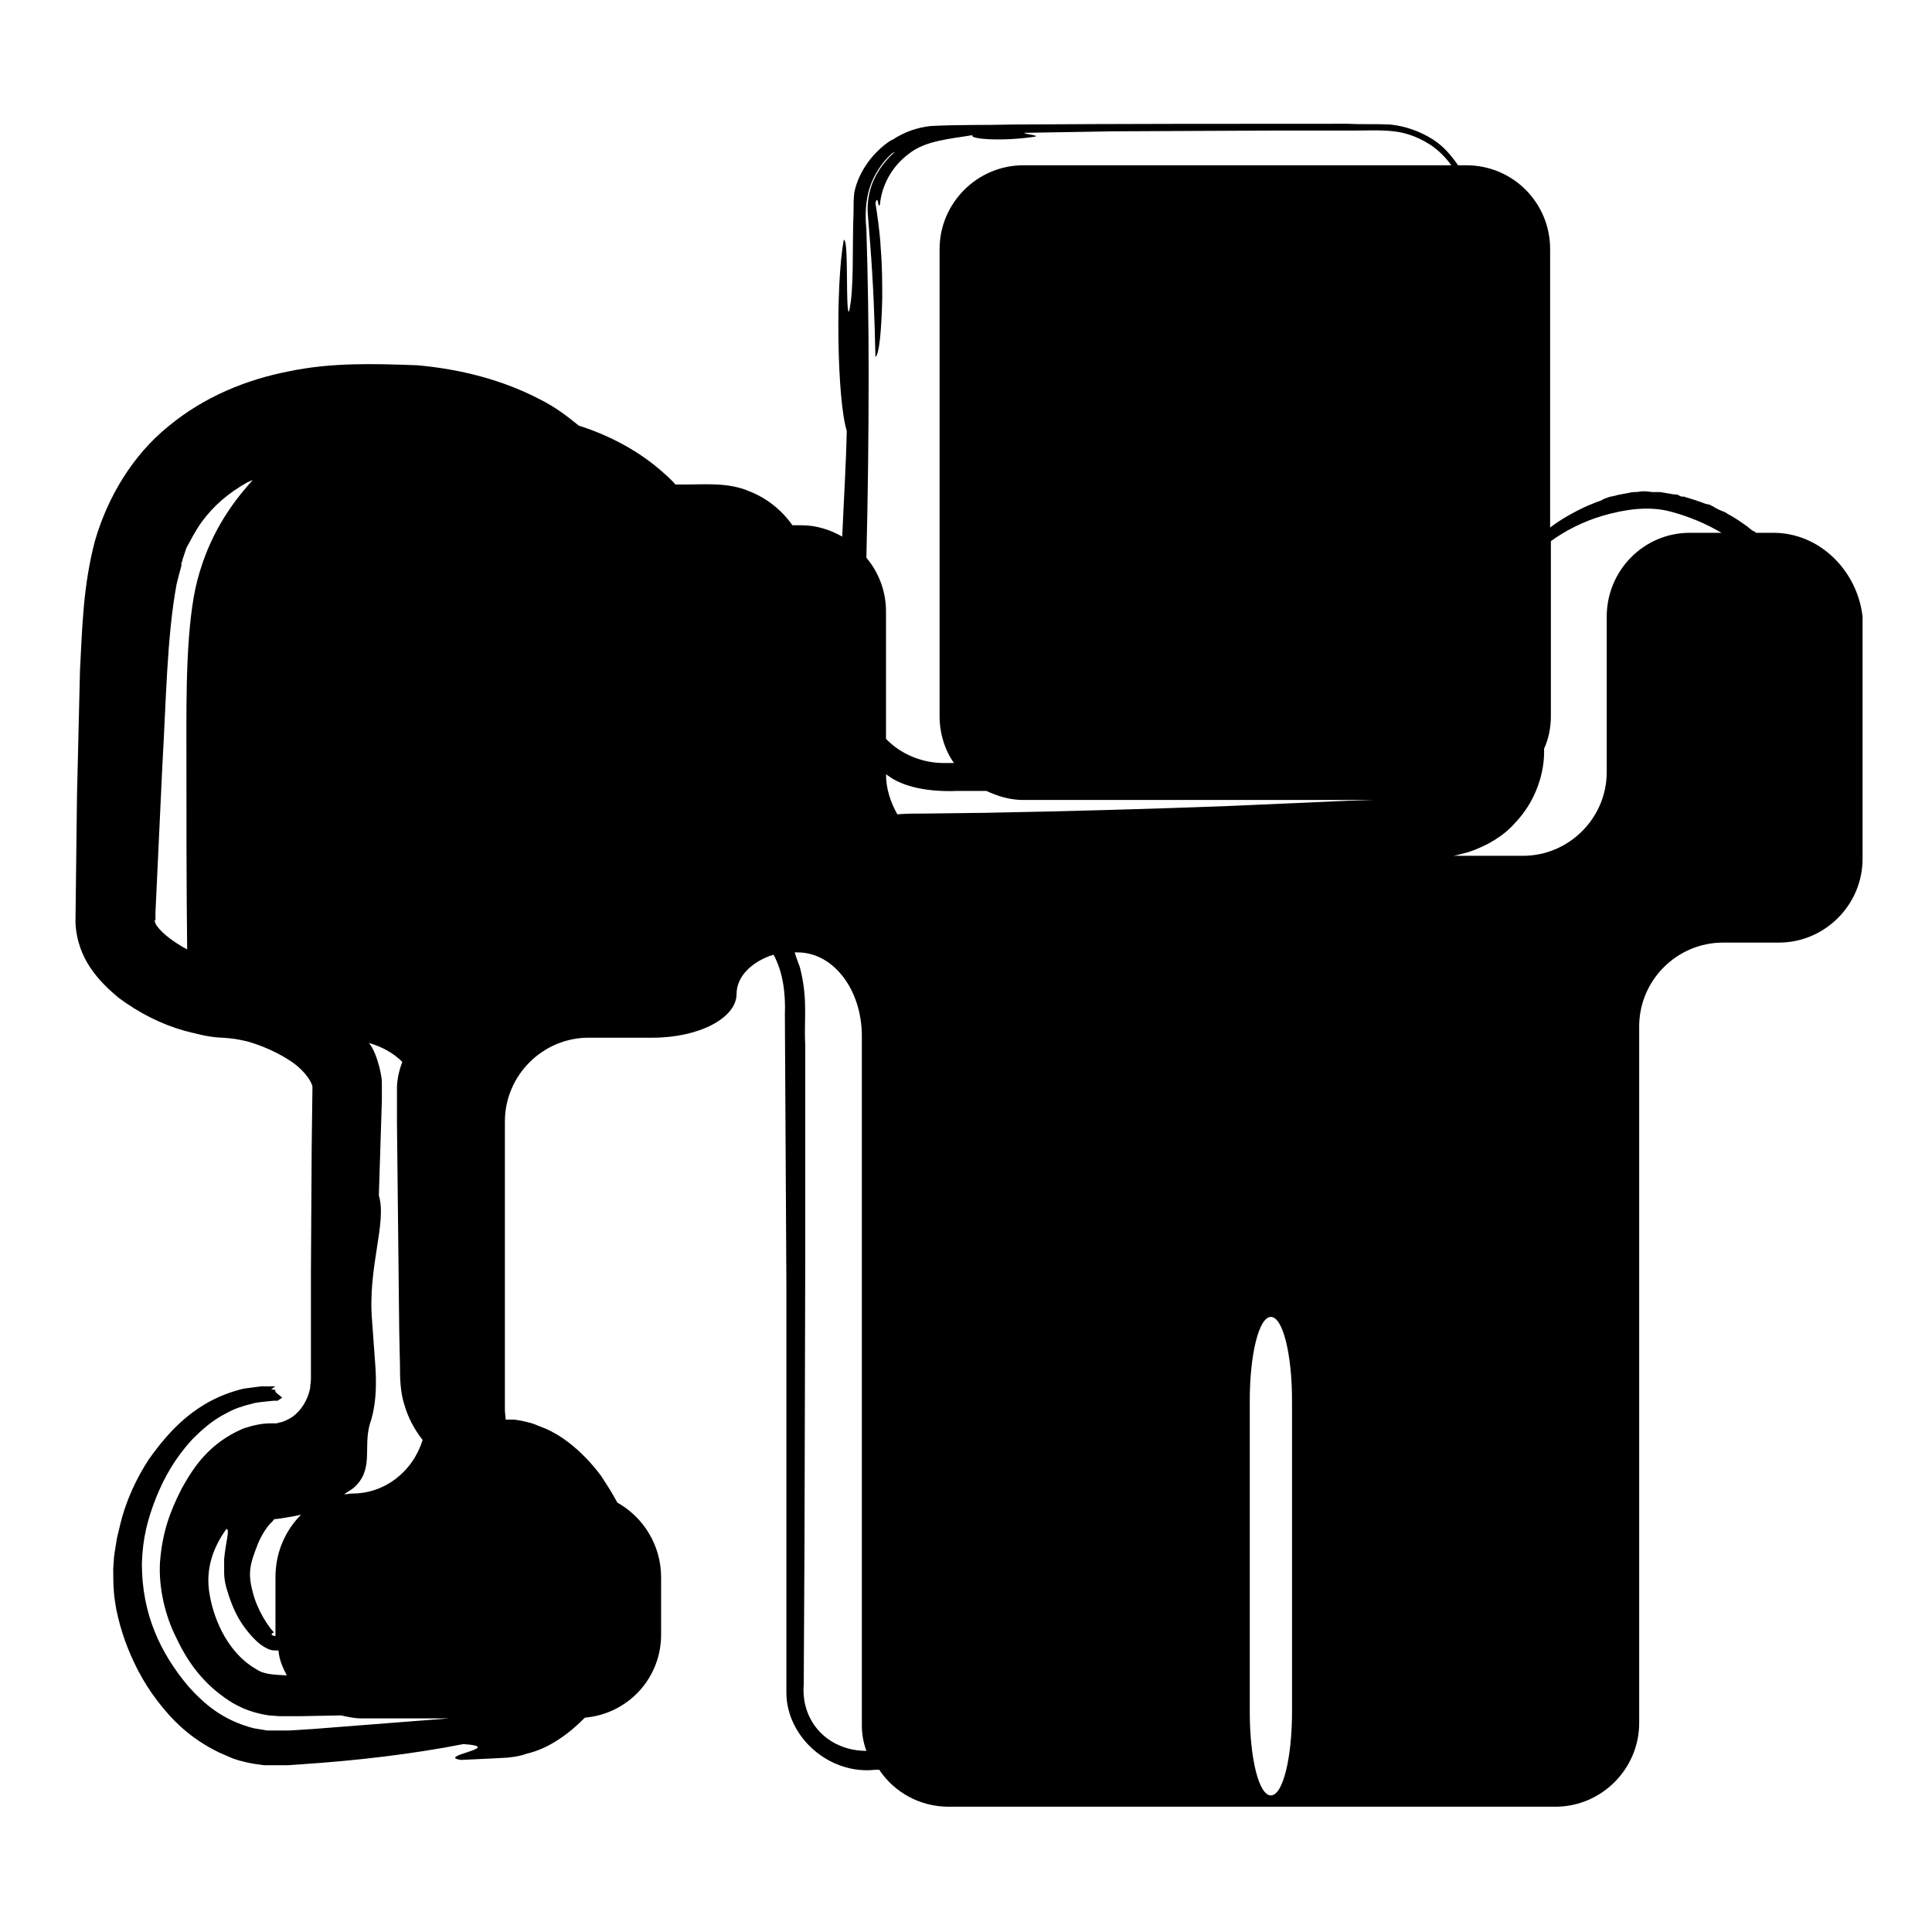 <?xml version="1.0" encoding="utf-8"?>
<!-- Svg Vector Icons : http://www.onlinewebfonts.com/icon -->
<!DOCTYPE svg PUBLIC "-//W3C//DTD SVG 1.1//EN" "http://www.w3.org/Graphics/SVG/1.1/DTD/svg11.dtd">
<svg version="1.1" xmlns="http://www.w3.org/2000/svg" xmlns:xlink="http://www.w3.org/1999/xlink" x="0px" y="0px" viewBox="0 0 256 256" enable-background="new 0 0 256 256" xml:space="preserve">
<g><g><g><g><path fill="#000000" d="M235,70.6h-2.3c-0.1-0.1-0.3-0.2-0.5-0.3c-0.3-0.2-0.6-0.5-0.9-0.7c-0.7-0.5-1.3-0.9-2-1.3c-0.1,0-0.1-0.1-0.2-0.1c-0.2-0.1-0.4-0.3-0.7-0.4c-0.5-0.2-1-0.4-1.4-0.7c-0.1,0-0.2-0.1-0.4-0.2c-0.1,0-0.2-0.1-0.4-0.1c0,0,0,0-0.1,0c0,0,0,0,0,0c-1-0.4-2-0.7-3-1c-0.1,0-0.1,0-0.2,0c-0.1,0-0.2,0-0.3-0.1c-0.1,0-0.1,0-0.2-0.1c-0.2-0.1-0.5-0.1-0.7-0.1c-0.4-0.1-0.7-0.1-1.1-0.2c-0.2,0-0.4-0.1-0.7-0.1c0,0-0.1,0-0.1,0c-0.1,0-0.2,0-0.4,0c-0.1,0-0.2,0-0.4,0c-0.3,0-0.7-0.1-1-0.1c-0.1,0-0.2,0-0.3,0c-0.3,0-0.6,0.1-1,0.1c-0.2,0-0.5,0-0.8,0.1c-0.6,0.1-1.1,0.2-1.6,0.3c-0.1,0-0.2,0.1-0.4,0.1c-0.3,0.1-0.6,0.1-0.8,0.2c-0.3,0.1-0.6,0.2-0.9,0.4c-0.6,0.2-1.3,0.5-1.8,0.7c-2,0.9-3.7,1.9-5,2.9V33c0-6.1-4.9-11.1-11.1-11.1h-1.1c-0.9-1.3-1.9-2.5-3.3-3.4c-1.7-1.1-3.7-1.8-5.7-2c-2-0.1-3.8,0-5.7-0.1c-14.9,0-29.7,0-44.3,0.1c-3.7,0.1-7.2,0-10.9,0.2c-1.8,0.2-3.5,0.8-5,1.8c-0.1,0-0.1,0-0.2,0.1l0,0c-0.1,0-0.1,0.1-0.2,0.1c-2.1,1.4-4.1,3.9-4.7,6.8c-0.1,0.8-0.1,1.6-0.1,2.3c0,0.1,0,0.1,0,0.2c-0.2,5.3,0.1,10.3-0.6,13.3c-0.5,0.3,0-9.9-0.7-9.5c-1.1,6-0.9,21.1,0.4,25.3c-0.1,4.6-0.4,9.3-0.6,14c-1.6-0.9-3.4-1.5-5.4-1.5h-1.1c0,0-0.1,0-0.1,0c-1.4-2-3.4-3.6-5.7-4.5c-2.8-1.2-5.8-0.9-8.5-0.9l-1.3,0c-0.6-0.7-1.3-1.3-2.1-2c-2.7-2.3-6.3-4.4-10.7-5.8c-1.6-1.3-3.2-2.5-5-3.4c-5.1-2.7-10.8-4.1-16.4-4.6C49.8,48.2,44,48,38.3,49.2c-5.7,1.1-11.3,3.4-16,7.3c-4.7,3.8-8,9.3-9.7,15.1c-1.6,6-1.7,11.6-2,17.2l-0.4,16.7L10,122.2c0.2,4.9,3.2,7.9,5.7,10c2.7,2,5.6,3.5,8.8,4.4c0.8,0.2,1.6,0.4,2.5,0.6c1,0.2,2,0.3,2.5,0.3c1.4,0.1,2,0.2,3.3,0.5c2.1,0.6,4.3,1.6,6,2.8c1.7,1.2,2.7,2.8,2.6,3.4l-0.1,7.8l-0.1,16.5l0,8.2l0,4.1l0,1.9c0,0.4-0.1,0.8-0.1,1.2c-0.3,1.6-1.2,3-2.3,3.8c-0.6,0.4-1.2,0.7-1.8,0.8c-0.1,0-0.1,0-0.3,0.1c-0.2,0-0.9,0-0.8,0c-1.3,0-2.5,0.3-3.7,0.7c-4.4,1.9-6.5,5-8.1,7.9c-1.6,3.1-2.6,5.9-2.9,9.8c-0.2,3.4,0.7,7.1,2.1,9.9c1.4,3,3.3,5.8,6.4,8c1.5,1.1,3.3,2,5.9,2.4l1.4,0.1l1,0l2,0l5.2-0.1c0.9,0.2,1.8,0.4,2.7,0.4h11.6l-5.2,0.4l-12.8,1l-3.2,0.2l-0.8,0l-0.4,0l-0.9,0l-0.8,0c-0.6-0.1-1.2-0.2-1.8-0.3c-4.2-1.1-6.6-3.3-8.6-5.5c-3.8-4.5-6.2-9.7-6.2-16.3c0.1-3.5,0.8-6,1.9-8.8c1.1-2.7,2.5-5.2,4.8-7.7c1.2-1.2,2.6-2.5,4.6-3.5c0.9-0.5,2-0.9,3.3-1.2c0.6-0.2,1.2-0.2,1.9-0.3l1-0.1c-0.6,0,0.1,0,0,0l0.7,0c-0.1,0-0.1,0-0.2,0c-0.1,0,0.1,0,0.1-0.1c0.1,0,0.3-0.2,0.5-0.3c-0.3-0.3-0.7-0.5-0.9-0.8c0-0.2-0.3-0.3,0.1-0.2c0.1,0,0.4,0,0.2,0l-0.8-0.1h-0.1h0h0l0,0c-0.1,0.1,1-0.7,0.5-0.4h-0.6l-1.2,0c-0.8,0.1-1.6,0.2-2.3,0.3c-6.3,1.5-9.9,5.6-12.6,9.4c-1.3,2-2.4,4.2-3.2,6.6c-0.4,1.2-0.7,2.5-1,3.8c-0.1,0.7-0.3,1.7-0.4,2.6l-0.1,1.5c0,2.6,0.1,3.6,0.4,5.3c0.3,1.5,0.7,2.9,1.2,4.3c1,2.7,2.3,5.3,4.2,7.8c1.9,2.5,4.3,5,8.2,6.9l1.6,0.7c0.5,0.2,1.1,0.4,2,0.6c0.8,0.2,1.6,0.3,2.4,0.4l0.8,0h0.4l1.1,0h0.2l0.7,0l1.4-0.1c7.7-0.5,15.2-1.4,21.8-2.7c5.8,0.4-3.8,1.6-0.3,2.1l4.2-0.2l1.9-0.1c0.9-0.1,1.7-0.2,2.5-0.5c1.7-0.4,3.1-1.1,4.3-1.9c1.4-0.9,2.5-1.9,3.5-2.9c5.7-0.5,10.1-5.2,10.1-11V209c0-4.3-2.4-8-5.8-9.9c-0.7-1.3-1.4-2.4-2.2-3.6c-1.2-1.6-2.6-3.1-4.3-4.4c-0.9-0.7-1.9-1.3-3-1.8c-0.6-0.2-1.2-0.5-1.8-0.7c-0.7-0.2-1.6-0.4-2.4-0.5c-0.6,0-0.8,0-1.1,0c0-0.4-0.1-0.9-0.1-1.3v-38.2c0-6.1,5-11.1,11.1-11.1c3.1,0,6,0,8.5,0c6.1,0,11.1-2.6,11.1-5.8c0-2.3,2-4.3,4.9-5.2c1.3,2.4,1.6,5.3,1.5,7.9l0.2,35.8l0,36.1v18.1c0.1,5.9,5.8,10.8,11.8,10.1l0.5,0c2,3,5.4,4.9,9.2,4.9h80.4c6.1,0,11.1-5,11.1-11.1v-92.3c0-6.1,5-11.1,11.1-11.1h7.4c6.1,0,11.1-5,11.1-11.1V81.7C246.1,75.6,241.1,70.6,235,70.6z M26.2,76.7c-1.6,5.9-1.5,15.9-1.5,22c0,8.1,0,18.9,0.1,27.1c-1.7-0.9-3.3-2.1-4-3.1c-0.3-0.4-0.3-0.7-0.3-0.8c0.1-0.1,0.1,0.7,0.1-1l0.3-6.4l0.6-12.8c0.5-8.5,0.6-17.3,1.9-24.3c0.2-0.8,0.4-1.6,0.6-2.3l0.1-0.5c0,0,0,0.1-0.1,0.2l0-0.1l0.1-0.2l0.1-0.4l0.5-1.5c0.5-0.9,1.2-2.3,2-3.4c1.6-2.2,3.6-3.9,6.1-5.3c0.2-0.1,0.5-0.2,0.7-0.3C30.4,67,27.7,71.1,26.2,76.7z M34,221.2c-3.6-2-5.6-6.3-6.2-9.8c-0.7-3.6,0.6-6.6,2.2-8.8c0.5,0-0.1,1.7-0.3,4l0,0.8v0.7c0,0,0,0.4,0,0.1l0,0.2c0,0.6,0.1,1.3,0.3,2c0.4,1.4,1,3.1,1.9,4.5c0.9,1.4,2,2.6,2.9,3.2c1,0.6,1.2,0.6,2.1,0.6C37,220,37.5,221,38,222C36.4,221.9,35,221.9,34,221.2z M36.5,209v7.5c0,0.1,0,0.2,0,0.3c-0.6-0.1-0.7-0.3-0.2-0.5c-0.7-0.7-2.2-2.9-2.8-5.3c-0.7-2.6-0.4-3.7,0.7-6.5c0.5-1.2,1.3-2.4,1.9-2.9c0.1-0.2,0.3-0.3,0.3-0.3l-0.2,0h-0.1c-0.1,0-0.1,0-0.2,0h-0.2h0l0.4,0c0,0,0,0,0.1,0c0.2,0,0.3-0.1,0.3-0.1c0,0,0,0-0.1,0.1l0,0l0.8-0.1l1.8-0.3c0.3-0.1,0.6-0.1,0.9-0.2C37.8,202.8,36.5,205.7,36.5,209z M46.7,197.9c-0.4,0-0.7,0.1-1.1,0.1c0.4-0.3,0.8-0.5,1.2-0.8c2.8-2.4,1.3-5.3,2.2-8.5c1.1-3.1,0.8-6.8,0.7-8.2l-0.4-5.5c-0.6-7.1,2-13,0.9-16.6l0.4-12.6l0-0.8l0-0.4v-0.2l0-0.7c0-0.6,0-0.8-0.3-2.2c-0.4-1.5-0.8-2.5-1.4-3.3c1.7,0.5,3.2,1.3,4.4,2.5c-0.4,1.1-0.7,2.3-0.7,3.5l0,4.6l0.1,9.2l0.2,18.4l0.1,4.6c0,1.3,0,3.4,0.6,5.2c0.5,1.7,1.3,3.2,2.4,4.6C54.7,195,51,197.9,46.7,197.9z M106.5,223.2l0.1-18.9l0.1-37.7v-18.8v-9.4c-0.2-3.2,0.4-5.9-0.7-10.2c-0.2-0.6-0.5-1.3-0.7-2c0.1,0,0.3,0,0.4,0c4.7,0,8.5,4.9,8.5,11.1v91.3c0,1.2,0.2,2.3,0.6,3.4C109.8,232,106.1,228.2,106.5,223.2z M171.2,226.8c0,6.1-1.2,11.1-2.8,11.1s-2.8-4.9-2.8-11.1v-41.2c0-6.1,1.2-11.1,2.8-11.1s2.8,5,2.8,11.1V226.8z M178.7,106.1l-15.9,0.7c-10.6,0.4-21.3,0.7-32.1,0.9l-8.1,0.1c-1.2,0-2.5,0-3.7,0.1c-0.9-1.6-1.5-3.4-1.5-5.3c0.3,0.2,0.6,0.4,0.9,0.6c2.7,1.6,6.6,1.7,8.6,1.6l3.8,0c1.5,0.7,3.1,1.2,4.9,1.2H182L178.7,106.1z M135.6,21.9c-6.1,0-11.1,5-11.1,11.1v61.9c0,2.3,0.7,4.5,1.9,6.2h-1c-3,0.1-6-1.1-8-3.2V81c0-2.7-1-5.2-2.6-7.1c0.2-8.1,0.3-16.3,0.3-24.3c0-6.5-0.1-12.9-0.3-19.2c-0.3-3.2,0.1-5.9,1.9-8.4c0.4-0.6,0.8-1,1.3-1.5c0.2-0.2,0.4-0.3,0.6-0.4c-1.6,1.4-2.8,3.2-3.3,5.1c-0.3,1.1-0.4,2.2-0.3,3.3l0.3,3.8c0.4,5,0.6,10,0.7,15c0.5-0.3,0.8-3.5,0.9-7.7c0-2.1,0-4.4-0.2-6.7c-0.1-2.2-0.5-4.7-0.7-6c0.4-1.3,0.3,0.9,0.6,0.2c0.2-2.4,1.5-5,3.8-6.7c2.2-1.8,5.6-2,8.5-2.5c-0.7,0.5,3.8,0.9,8.3,0.2c0.4-0.2-1.4-0.3-1.5-0.5l11.9-0.2l21.1-0.1h10.6c1.8,0,3.6-0.1,5.4,0.1c1.8,0.2,3.5,0.9,5,1.9c1,0.7,1.9,1.6,2.6,2.6L135.6,21.9L135.6,21.9L135.6,21.9z M223.9,70.6c-6.1,0-11,5-11,11.1v20.6c0,6.1-5,11.1-11.1,11.1h-9.2c0.6-0.1,1.2-0.3,2-0.5c2.4-0.8,4.6-2.1,6.1-3.8c2.8-2.9,4-6.7,3.9-9.9c0.6-1.3,0.9-2.8,0.9-4.3V71.7c1.8-1.3,4.2-2.6,7-3.4c2.8-0.8,6-1.3,8.9-0.5c2.3,0.6,4.7,1.6,6.7,2.8L223.9,70.6L223.9,70.6L223.9,70.6z"/></g></g><g></g><g></g><g></g><g></g><g></g><g></g><g></g><g></g><g></g><g></g><g></g><g></g><g></g><g></g><g></g></g></g>
</svg>